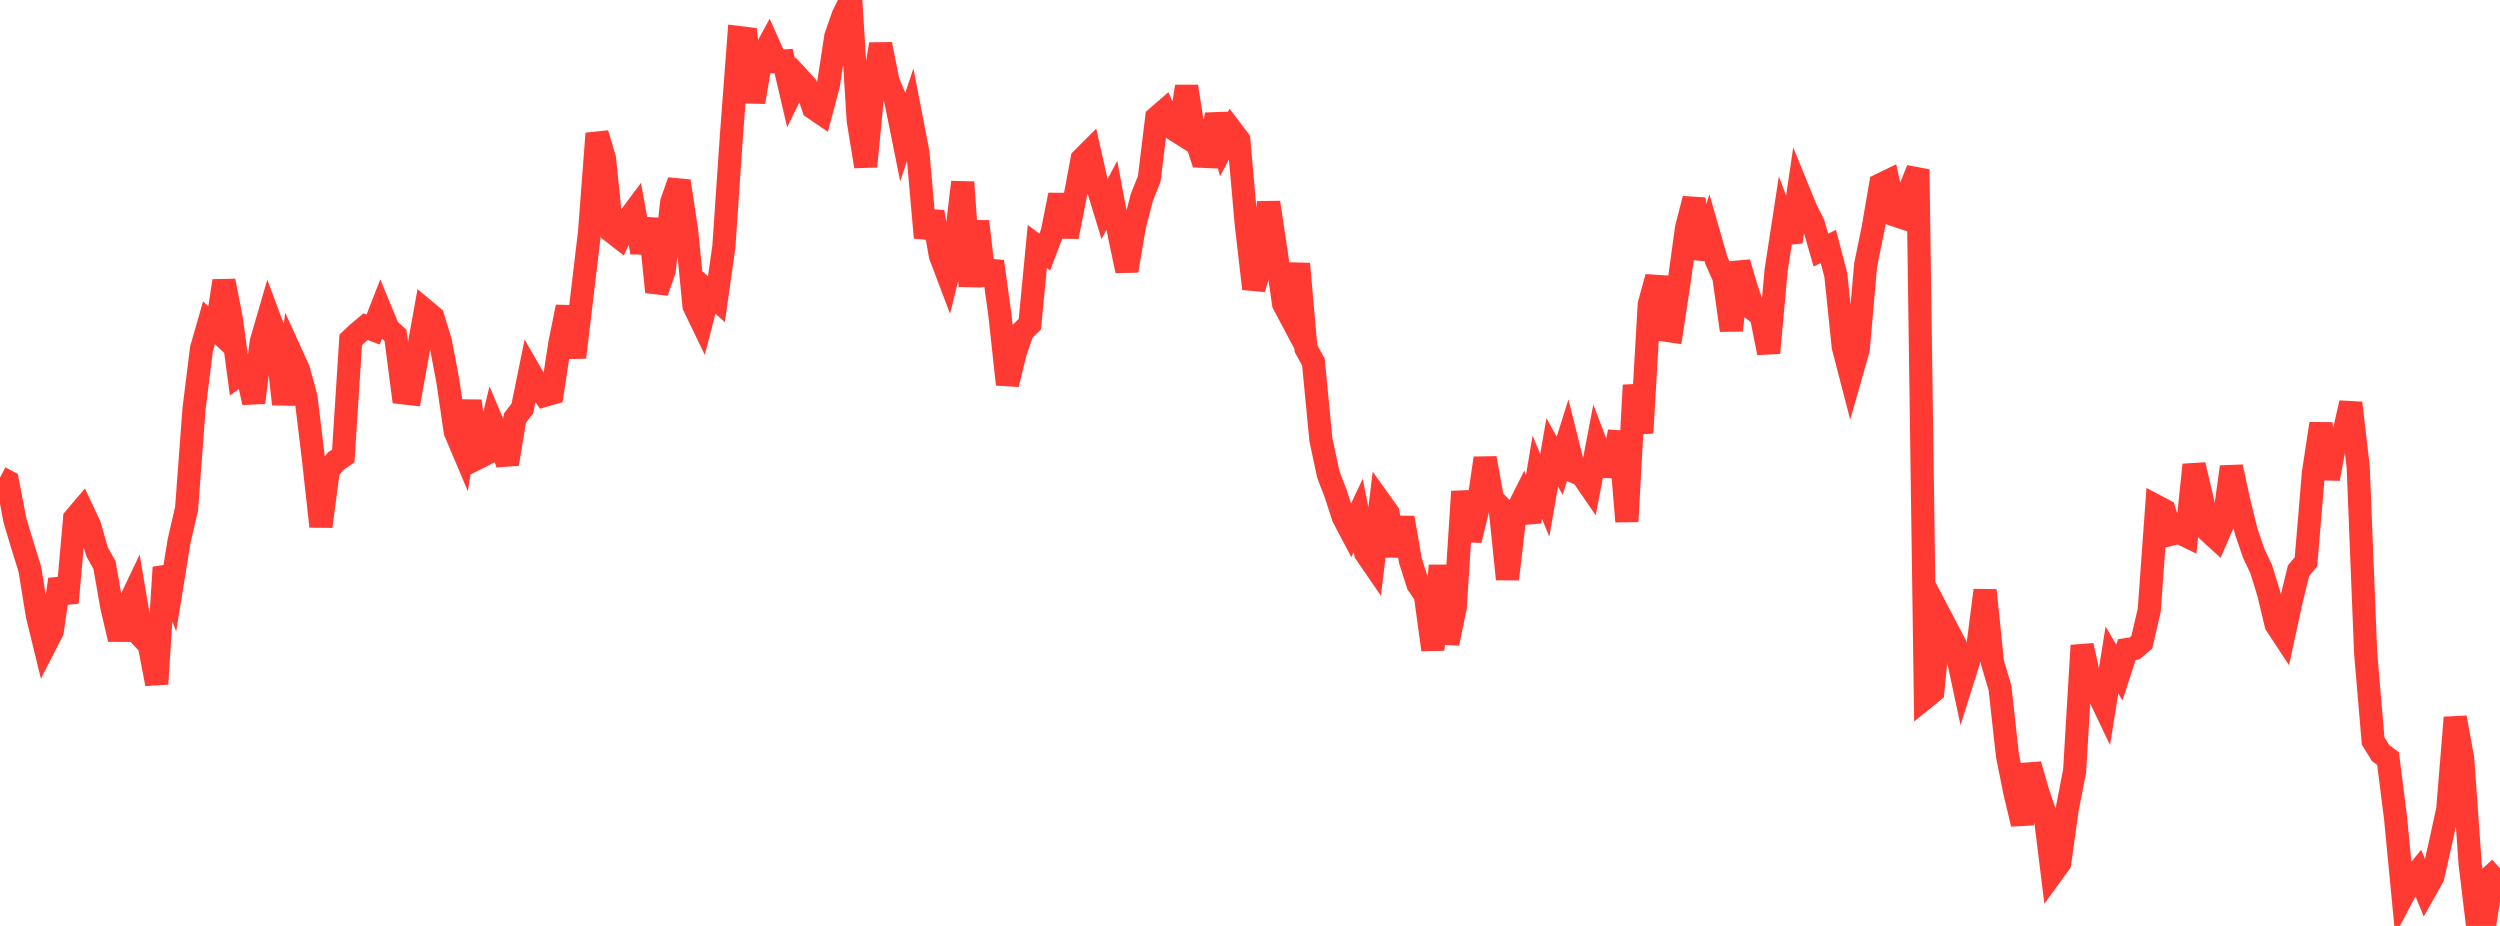 <?xml version="1.0" standalone="no"?>
<!DOCTYPE svg PUBLIC "-//W3C//DTD SVG 1.1//EN" "http://www.w3.org/Graphics/SVG/1.1/DTD/svg11.dtd">

<svg width="135" height="50" viewBox="0 0 135 50" preserveAspectRatio="none" 
  xmlns="http://www.w3.org/2000/svg"
  xmlns:xlink="http://www.w3.org/1999/xlink">


<polyline points="0.0, 25.788 0.403, 26.002 0.806, 28.095 1.209, 29.443 1.612, 30.731 2.015, 33.226 2.418, 34.875 2.821, 34.091 3.224, 31.285 3.627, 32.541 4.03, 27.995 4.433, 27.521 4.836, 28.377 5.239, 29.79 5.642, 30.512 6.045, 32.805 6.448, 34.518 6.851, 32.848 7.254, 32.002 7.657, 34.398 8.06, 34.832 8.463, 36.933 8.866, 30.638 9.269, 31.698 9.672, 29.211 10.075, 27.471 10.478, 22.075 10.881, 18.836 11.284, 17.429 11.687, 17.808 12.09, 15.169 12.493, 17.231 12.896, 20.244 13.299, 19.955 13.701, 21.738 14.104, 18.475 14.507, 17.087 14.91, 18.167 15.313, 21.826 15.716, 19.084 16.119, 19.971 16.522, 21.448 16.925, 24.769 17.328, 28.426 17.731, 25.39 18.134, 24.898 18.537, 24.624 18.94, 18.351 19.343, 17.975 19.746, 17.636 20.149, 17.797 20.552, 16.763 20.955, 17.739 21.358, 18.114 21.761, 21.211 22.164, 21.257 22.567, 19.018 22.97, 16.781 23.373, 17.117 23.776, 18.427 24.179, 20.541 24.582, 23.306 24.985, 24.26 25.388, 21.654 25.791, 24.731 26.194, 24.527 26.597, 22.851 27.0, 23.805 27.403, 25.053 27.806, 22.582 28.209, 22.054 28.612, 20.075 29.015, 20.772 29.418, 21.347 29.821, 21.231 30.224, 18.581 30.627, 16.573 31.03, 19.298 31.433, 15.928 31.836, 12.533 32.239, 7.212 32.642, 8.561 33.045, 12.507 33.448, 12.82 33.851, 11.943 34.254, 11.402 34.657, 13.628 35.06, 11.823 35.463, 15.765 35.866, 14.613 36.269, 10.928 36.672, 9.782 37.075, 12.436 37.478, 16.521 37.881, 17.356 38.284, 15.798 38.687, 16.155 39.09, 13.306 39.493, 7.377 39.896, 2.028 40.299, 2.078 40.701, 5.51 41.104, 3.158 41.507, 2.417 41.91, 3.318 42.313, 3.294 42.716, 5.021 43.119, 4.196 43.522, 4.636 43.925, 5.831 44.328, 6.105 44.731, 4.597 45.134, 1.968 45.537, 0.819 45.94, 0.0 46.343, 6.499 46.746, 8.987 47.149, 4.818 47.552, 2.389 47.955, 4.411 48.358, 5.366 48.761, 7.367 49.164, 6.156 49.567, 8.241 49.97, 12.831 50.373, 11.442 50.776, 13.791 51.179, 14.855 51.582, 13.237 51.985, 9.838 52.388, 15.455 52.791, 11.957 53.194, 15.371 53.597, 14.121 54.0, 17.054 54.403, 20.754 54.806, 19.09 55.209, 17.902 55.612, 17.506 56.015, 13.31 56.418, 13.61 56.821, 12.544 57.224, 10.526 57.627, 12.781 58.03, 10.757 58.433, 8.594 58.836, 8.191 59.239, 9.985 59.642, 11.298 60.045, 10.547 60.448, 12.713 60.851, 14.62 61.254, 12.231 61.657, 10.665 62.06, 9.656 62.463, 6.352 62.866, 6.002 63.269, 6.899 63.672, 7.153 64.075, 4.671 64.478, 7.219 64.881, 8.437 65.284, 8.455 65.687, 6.182 66.09, 7.792 66.493, 7.032 66.896, 7.564 67.299, 12.118 67.701, 15.59 68.104, 14.286 68.507, 10.934 68.91, 13.61 69.313, 16.403 69.716, 17.163 70.119, 14.245 70.522, 18.818 70.925, 19.556 71.328, 23.744 71.731, 25.623 72.134, 26.678 72.537, 27.923 72.94, 28.688 73.343, 27.834 73.746, 29.867 74.149, 30.455 74.552, 27.141 74.955, 27.703 75.358, 30.003 75.761, 27.959 76.164, 30.286 76.567, 31.545 76.97, 32.139 77.373, 35.087 77.776, 30.545 78.179, 34.743 78.582, 32.799 78.985, 26.544 79.388, 29.173 79.791, 27.529 80.194, 24.742 80.597, 26.954 81.0, 27.364 81.403, 31.273 81.806, 27.816 82.209, 27.012 82.612, 28.165 83.015, 25.774 83.418, 26.749 83.821, 24.428 84.224, 25.15 84.627, 23.868 85.03, 25.477 85.433, 25.652 85.836, 26.239 86.239, 24.127 86.642, 25.187 87.045, 25.203 87.448, 23.323 87.851, 28.161 88.254, 20.802 88.657, 23.381 89.06, 16.429 89.463, 14.966 89.866, 17.817 90.269, 17.876 90.672, 15.223 91.075, 12.302 91.478, 10.737 91.881, 13.959 92.284, 12.667 92.687, 14.069 93.09, 14.973 93.493, 17.837 93.896, 14.185 94.299, 15.536 94.701, 16.727 95.104, 17.04 95.507, 19.057 95.91, 14.596 96.313, 11.979 96.716, 13.056 97.119, 10.315 97.522, 11.304 97.925, 12.103 98.328, 13.506 98.731, 13.309 99.134, 14.849 99.537, 18.73 99.94, 20.281 100.343, 18.869 100.746, 14.292 101.149, 12.328 101.552, 9.974 101.955, 9.778 102.358, 11.624 102.761, 11.759 103.164, 10.163 103.567, 9.149 103.97, 37.664 104.373, 37.337 104.776, 33.282 105.179, 34.05 105.582, 34.825 105.985, 36.71 106.388, 35.429 106.791, 35.008 107.194, 31.876 107.597, 35.794 108.0, 37.151 108.403, 40.802 108.806, 42.807 109.209, 44.495 109.612, 41.286 110.015, 42.691 110.418, 43.893 110.821, 47.154 111.224, 46.598 111.627, 43.704 112.03, 41.628 112.433, 34.857 112.836, 36.678 113.239, 37.311 113.642, 38.155 114.045, 35.638 114.448, 36.319 114.851, 35.076 115.254, 35.02 115.657, 34.683 116.06, 32.947 116.463, 27.348 116.866, 27.561 117.269, 28.841 117.672, 28.745 118.075, 28.943 118.478, 25.103 118.881, 26.82 119.284, 28.705 119.687, 29.073 120.09, 28.144 120.493, 25.213 120.896, 27.063 121.299, 28.705 121.701, 29.882 122.104, 30.729 122.507, 32.039 122.91, 33.725 123.313, 34.337 123.716, 32.483 124.119, 30.823 124.522, 30.336 124.925, 25.531 125.328, 22.879 125.731, 25.852 126.134, 23.703 126.537, 23.525 126.94, 21.759 127.343, 25.222 127.746, 35.285 128.149, 40.013 128.552, 40.666 128.955, 40.966 129.358, 44.153 129.761, 48.352 130.164, 47.592 130.567, 47.095 130.97, 48.067 131.373, 47.352 131.776, 45.555 132.179, 43.707 132.582, 38.749 132.985, 40.964 133.388, 46.656 133.791, 50.0 134.194, 49.788 134.597, 47.254 135.0, 46.888" fill="none" stroke="#ff3a33" stroke-width="1.25"/>

</svg>